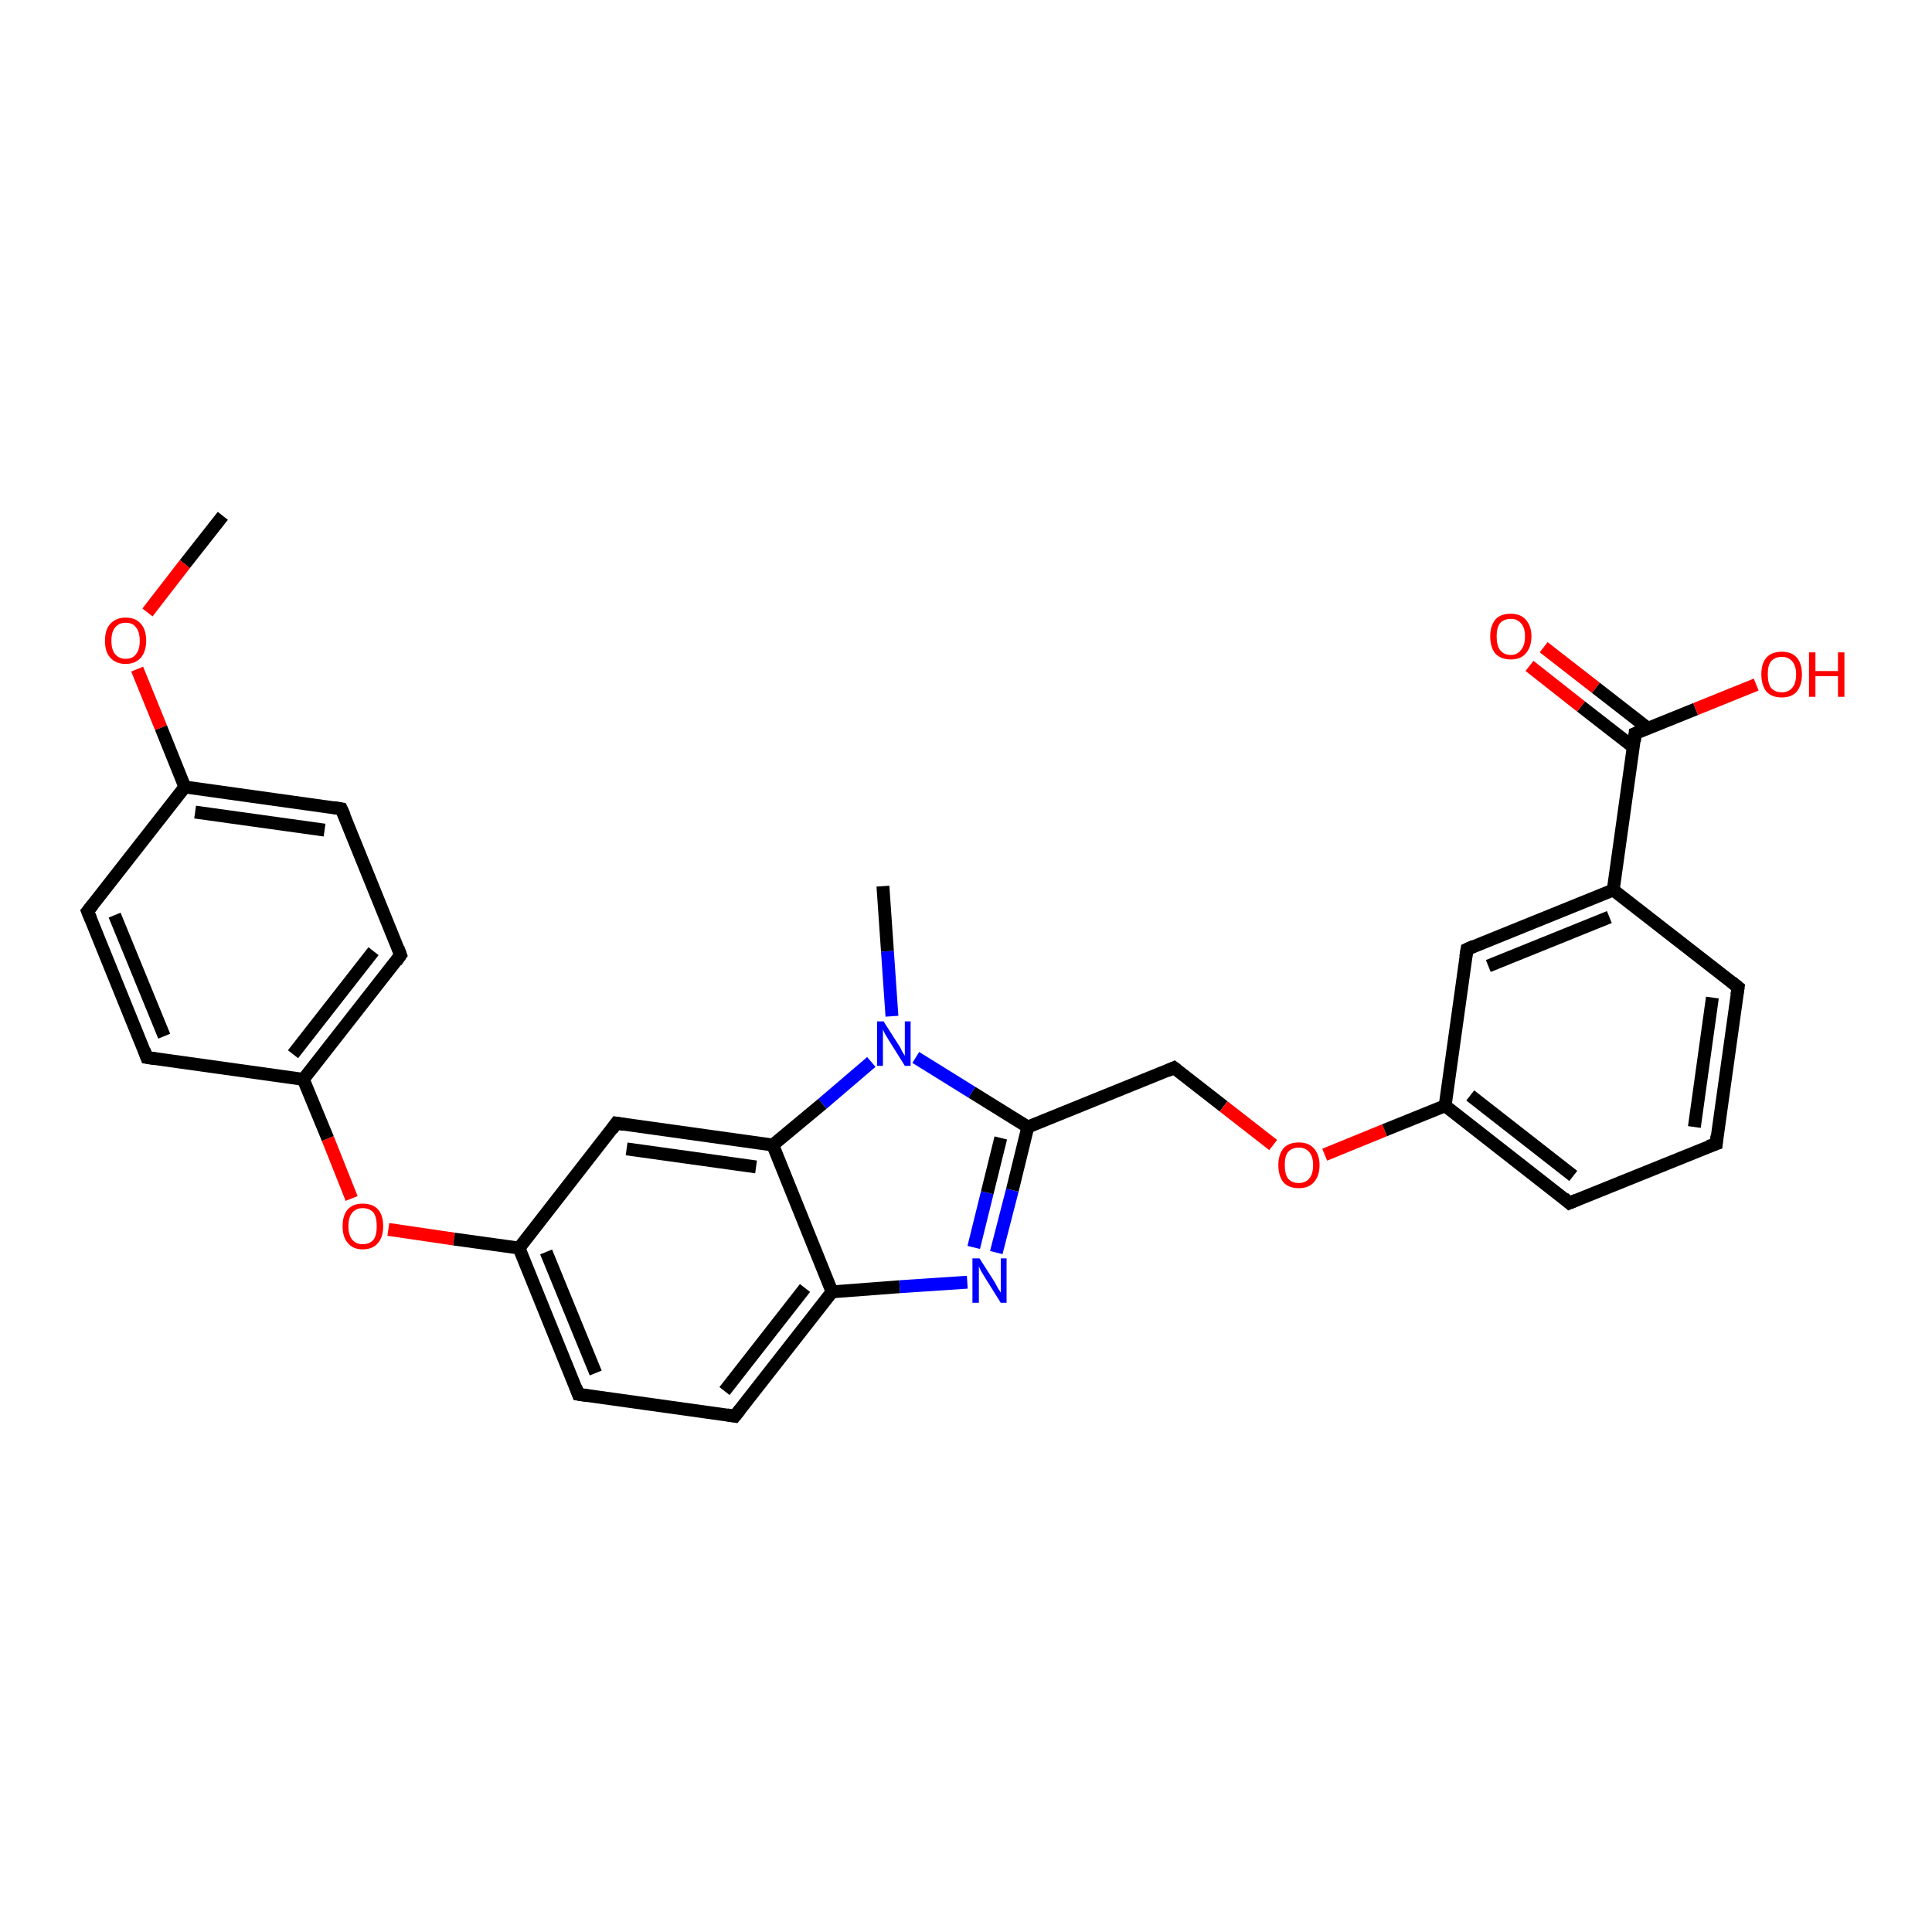 <?xml version='1.0' encoding='iso-8859-1'?>
<svg version='1.1' baseProfile='full'
              xmlns='http://www.w3.org/2000/svg'
                      xmlns:rdkit='http://www.rdkit.org/xml'
                      xmlns:xlink='http://www.w3.org/1999/xlink'
                  xml:space='preserve'
width='300px' height='300px' viewBox='0 0 300 300'>
<!-- END OF HEADER -->
<rect style='opacity:1.0;fill:#FFFFFF;stroke:none' width='300.0' height='300.0' x='0.0' y='0.0'> </rect>
<path class='bond-0 atom-0 atom-1' d='M 34.6,80.1 L 28.7,87.6' style='fill:none;fill-rule:evenodd;stroke:#000000;stroke-width:2.0px;stroke-linecap:butt;stroke-linejoin:miter;stroke-opacity:1' />
<path class='bond-0 atom-0 atom-1' d='M 28.7,87.6 L 22.9,95.1' style='fill:none;fill-rule:evenodd;stroke:#FF0000;stroke-width:2.0px;stroke-linecap:butt;stroke-linejoin:miter;stroke-opacity:1' />
<path class='bond-1 atom-1 atom-2' d='M 21.3,103.9 L 25.0,113.0' style='fill:none;fill-rule:evenodd;stroke:#FF0000;stroke-width:2.0px;stroke-linecap:butt;stroke-linejoin:miter;stroke-opacity:1' />
<path class='bond-1 atom-1 atom-2' d='M 25.0,113.0 L 28.7,122.2' style='fill:none;fill-rule:evenodd;stroke:#000000;stroke-width:2.0px;stroke-linecap:butt;stroke-linejoin:miter;stroke-opacity:1' />
<path class='bond-2 atom-2 atom-3' d='M 28.7,122.2 L 53.0,125.6' style='fill:none;fill-rule:evenodd;stroke:#000000;stroke-width:2.0px;stroke-linecap:butt;stroke-linejoin:miter;stroke-opacity:1' />
<path class='bond-2 atom-2 atom-3' d='M 30.3,126.1 L 50.4,128.9' style='fill:none;fill-rule:evenodd;stroke:#000000;stroke-width:2.0px;stroke-linecap:butt;stroke-linejoin:miter;stroke-opacity:1' />
<path class='bond-3 atom-3 atom-4' d='M 53.0,125.6 L 62.2,148.3' style='fill:none;fill-rule:evenodd;stroke:#000000;stroke-width:2.0px;stroke-linecap:butt;stroke-linejoin:miter;stroke-opacity:1' />
<path class='bond-4 atom-4 atom-5' d='M 62.2,148.3 L 47.1,167.6' style='fill:none;fill-rule:evenodd;stroke:#000000;stroke-width:2.0px;stroke-linecap:butt;stroke-linejoin:miter;stroke-opacity:1' />
<path class='bond-4 atom-4 atom-5' d='M 58.0,147.7 L 45.5,163.7' style='fill:none;fill-rule:evenodd;stroke:#000000;stroke-width:2.0px;stroke-linecap:butt;stroke-linejoin:miter;stroke-opacity:1' />
<path class='bond-5 atom-5 atom-6' d='M 47.1,167.6 L 50.9,176.8' style='fill:none;fill-rule:evenodd;stroke:#000000;stroke-width:2.0px;stroke-linecap:butt;stroke-linejoin:miter;stroke-opacity:1' />
<path class='bond-5 atom-5 atom-6' d='M 50.9,176.8 L 54.6,186.1' style='fill:none;fill-rule:evenodd;stroke:#FF0000;stroke-width:2.0px;stroke-linecap:butt;stroke-linejoin:miter;stroke-opacity:1' />
<path class='bond-6 atom-6 atom-7' d='M 60.3,190.9 L 70.5,192.4' style='fill:none;fill-rule:evenodd;stroke:#FF0000;stroke-width:2.0px;stroke-linecap:butt;stroke-linejoin:miter;stroke-opacity:1' />
<path class='bond-6 atom-6 atom-7' d='M 70.5,192.4 L 80.6,193.8' style='fill:none;fill-rule:evenodd;stroke:#000000;stroke-width:2.0px;stroke-linecap:butt;stroke-linejoin:miter;stroke-opacity:1' />
<path class='bond-7 atom-7 atom-8' d='M 80.6,193.8 L 89.8,216.5' style='fill:none;fill-rule:evenodd;stroke:#000000;stroke-width:2.0px;stroke-linecap:butt;stroke-linejoin:miter;stroke-opacity:1' />
<path class='bond-7 atom-7 atom-8' d='M 84.8,194.4 L 92.5,213.2' style='fill:none;fill-rule:evenodd;stroke:#000000;stroke-width:2.0px;stroke-linecap:butt;stroke-linejoin:miter;stroke-opacity:1' />
<path class='bond-8 atom-8 atom-9' d='M 89.8,216.5 L 114.1,219.9' style='fill:none;fill-rule:evenodd;stroke:#000000;stroke-width:2.0px;stroke-linecap:butt;stroke-linejoin:miter;stroke-opacity:1' />
<path class='bond-9 atom-9 atom-10' d='M 114.1,219.9 L 129.2,200.6' style='fill:none;fill-rule:evenodd;stroke:#000000;stroke-width:2.0px;stroke-linecap:butt;stroke-linejoin:miter;stroke-opacity:1' />
<path class='bond-9 atom-9 atom-10' d='M 112.5,216.0 L 125.0,200.0' style='fill:none;fill-rule:evenodd;stroke:#000000;stroke-width:2.0px;stroke-linecap:butt;stroke-linejoin:miter;stroke-opacity:1' />
<path class='bond-10 atom-10 atom-11' d='M 129.2,200.6 L 139.7,199.8' style='fill:none;fill-rule:evenodd;stroke:#000000;stroke-width:2.0px;stroke-linecap:butt;stroke-linejoin:miter;stroke-opacity:1' />
<path class='bond-10 atom-10 atom-11' d='M 139.7,199.8 L 150.2,199.1' style='fill:none;fill-rule:evenodd;stroke:#0000FF;stroke-width:2.0px;stroke-linecap:butt;stroke-linejoin:miter;stroke-opacity:1' />
<path class='bond-11 atom-11 atom-12' d='M 154.7,194.5 L 157.2,184.8' style='fill:none;fill-rule:evenodd;stroke:#0000FF;stroke-width:2.0px;stroke-linecap:butt;stroke-linejoin:miter;stroke-opacity:1' />
<path class='bond-11 atom-11 atom-12' d='M 157.2,184.8 L 159.6,175.0' style='fill:none;fill-rule:evenodd;stroke:#000000;stroke-width:2.0px;stroke-linecap:butt;stroke-linejoin:miter;stroke-opacity:1' />
<path class='bond-11 atom-11 atom-12' d='M 151.2,193.7 L 153.3,185.2' style='fill:none;fill-rule:evenodd;stroke:#0000FF;stroke-width:2.0px;stroke-linecap:butt;stroke-linejoin:miter;stroke-opacity:1' />
<path class='bond-11 atom-11 atom-12' d='M 153.3,185.2 L 155.4,176.7' style='fill:none;fill-rule:evenodd;stroke:#000000;stroke-width:2.0px;stroke-linecap:butt;stroke-linejoin:miter;stroke-opacity:1' />
<path class='bond-12 atom-12 atom-13' d='M 159.6,175.0 L 182.3,165.8' style='fill:none;fill-rule:evenodd;stroke:#000000;stroke-width:2.0px;stroke-linecap:butt;stroke-linejoin:miter;stroke-opacity:1' />
<path class='bond-13 atom-13 atom-14' d='M 182.3,165.8 L 190.0,171.8' style='fill:none;fill-rule:evenodd;stroke:#000000;stroke-width:2.0px;stroke-linecap:butt;stroke-linejoin:miter;stroke-opacity:1' />
<path class='bond-13 atom-13 atom-14' d='M 190.0,171.8 L 197.7,177.8' style='fill:none;fill-rule:evenodd;stroke:#FF0000;stroke-width:2.0px;stroke-linecap:butt;stroke-linejoin:miter;stroke-opacity:1' />
<path class='bond-14 atom-14 atom-15' d='M 205.7,179.3 L 215.0,175.5' style='fill:none;fill-rule:evenodd;stroke:#FF0000;stroke-width:2.0px;stroke-linecap:butt;stroke-linejoin:miter;stroke-opacity:1' />
<path class='bond-14 atom-14 atom-15' d='M 215.0,175.5 L 224.4,171.7' style='fill:none;fill-rule:evenodd;stroke:#000000;stroke-width:2.0px;stroke-linecap:butt;stroke-linejoin:miter;stroke-opacity:1' />
<path class='bond-15 atom-15 atom-16' d='M 224.4,171.7 L 243.7,186.8' style='fill:none;fill-rule:evenodd;stroke:#000000;stroke-width:2.0px;stroke-linecap:butt;stroke-linejoin:miter;stroke-opacity:1' />
<path class='bond-15 atom-15 atom-16' d='M 228.3,170.1 L 244.3,182.6' style='fill:none;fill-rule:evenodd;stroke:#000000;stroke-width:2.0px;stroke-linecap:butt;stroke-linejoin:miter;stroke-opacity:1' />
<path class='bond-16 atom-16 atom-17' d='M 243.7,186.8 L 266.5,177.6' style='fill:none;fill-rule:evenodd;stroke:#000000;stroke-width:2.0px;stroke-linecap:butt;stroke-linejoin:miter;stroke-opacity:1' />
<path class='bond-17 atom-17 atom-18' d='M 266.5,177.6 L 269.9,153.3' style='fill:none;fill-rule:evenodd;stroke:#000000;stroke-width:2.0px;stroke-linecap:butt;stroke-linejoin:miter;stroke-opacity:1' />
<path class='bond-17 atom-17 atom-18' d='M 263.1,175.0 L 265.9,154.9' style='fill:none;fill-rule:evenodd;stroke:#000000;stroke-width:2.0px;stroke-linecap:butt;stroke-linejoin:miter;stroke-opacity:1' />
<path class='bond-18 atom-18 atom-19' d='M 269.9,153.3 L 250.5,138.2' style='fill:none;fill-rule:evenodd;stroke:#000000;stroke-width:2.0px;stroke-linecap:butt;stroke-linejoin:miter;stroke-opacity:1' />
<path class='bond-19 atom-19 atom-20' d='M 250.5,138.2 L 227.8,147.4' style='fill:none;fill-rule:evenodd;stroke:#000000;stroke-width:2.0px;stroke-linecap:butt;stroke-linejoin:miter;stroke-opacity:1' />
<path class='bond-19 atom-19 atom-20' d='M 249.9,142.4 L 231.1,150.0' style='fill:none;fill-rule:evenodd;stroke:#000000;stroke-width:2.0px;stroke-linecap:butt;stroke-linejoin:miter;stroke-opacity:1' />
<path class='bond-20 atom-19 atom-21' d='M 250.5,138.2 L 253.9,113.9' style='fill:none;fill-rule:evenodd;stroke:#000000;stroke-width:2.0px;stroke-linecap:butt;stroke-linejoin:miter;stroke-opacity:1' />
<path class='bond-21 atom-21 atom-22' d='M 253.9,113.9 L 263.3,110.1' style='fill:none;fill-rule:evenodd;stroke:#000000;stroke-width:2.0px;stroke-linecap:butt;stroke-linejoin:miter;stroke-opacity:1' />
<path class='bond-21 atom-21 atom-22' d='M 263.3,110.1 L 272.7,106.3' style='fill:none;fill-rule:evenodd;stroke:#FF0000;stroke-width:2.0px;stroke-linecap:butt;stroke-linejoin:miter;stroke-opacity:1' />
<path class='bond-22 atom-21 atom-23' d='M 255.9,113.1 L 247.8,106.8' style='fill:none;fill-rule:evenodd;stroke:#000000;stroke-width:2.0px;stroke-linecap:butt;stroke-linejoin:miter;stroke-opacity:1' />
<path class='bond-22 atom-21 atom-23' d='M 247.8,106.8 L 239.7,100.5' style='fill:none;fill-rule:evenodd;stroke:#FF0000;stroke-width:2.0px;stroke-linecap:butt;stroke-linejoin:miter;stroke-opacity:1' />
<path class='bond-22 atom-21 atom-23' d='M 253.6,116.0 L 245.5,109.7' style='fill:none;fill-rule:evenodd;stroke:#000000;stroke-width:2.0px;stroke-linecap:butt;stroke-linejoin:miter;stroke-opacity:1' />
<path class='bond-22 atom-21 atom-23' d='M 245.5,109.7 L 237.5,103.4' style='fill:none;fill-rule:evenodd;stroke:#FF0000;stroke-width:2.0px;stroke-linecap:butt;stroke-linejoin:miter;stroke-opacity:1' />
<path class='bond-23 atom-12 atom-24' d='M 159.6,175.0 L 150.9,169.6' style='fill:none;fill-rule:evenodd;stroke:#000000;stroke-width:2.0px;stroke-linecap:butt;stroke-linejoin:miter;stroke-opacity:1' />
<path class='bond-23 atom-12 atom-24' d='M 150.9,169.6 L 142.2,164.2' style='fill:none;fill-rule:evenodd;stroke:#0000FF;stroke-width:2.0px;stroke-linecap:butt;stroke-linejoin:miter;stroke-opacity:1' />
<path class='bond-24 atom-24 atom-25' d='M 138.5,157.8 L 137.8,147.7' style='fill:none;fill-rule:evenodd;stroke:#0000FF;stroke-width:2.0px;stroke-linecap:butt;stroke-linejoin:miter;stroke-opacity:1' />
<path class='bond-24 atom-24 atom-25' d='M 137.8,147.7 L 137.1,137.6' style='fill:none;fill-rule:evenodd;stroke:#000000;stroke-width:2.0px;stroke-linecap:butt;stroke-linejoin:miter;stroke-opacity:1' />
<path class='bond-25 atom-24 atom-26' d='M 135.3,164.9 L 127.7,171.4' style='fill:none;fill-rule:evenodd;stroke:#0000FF;stroke-width:2.0px;stroke-linecap:butt;stroke-linejoin:miter;stroke-opacity:1' />
<path class='bond-25 atom-24 atom-26' d='M 127.7,171.4 L 120.0,177.8' style='fill:none;fill-rule:evenodd;stroke:#000000;stroke-width:2.0px;stroke-linecap:butt;stroke-linejoin:miter;stroke-opacity:1' />
<path class='bond-26 atom-26 atom-27' d='M 120.0,177.8 L 95.7,174.4' style='fill:none;fill-rule:evenodd;stroke:#000000;stroke-width:2.0px;stroke-linecap:butt;stroke-linejoin:miter;stroke-opacity:1' />
<path class='bond-26 atom-26 atom-27' d='M 117.4,181.2 L 97.3,178.4' style='fill:none;fill-rule:evenodd;stroke:#000000;stroke-width:2.0px;stroke-linecap:butt;stroke-linejoin:miter;stroke-opacity:1' />
<path class='bond-27 atom-5 atom-28' d='M 47.1,167.6 L 22.8,164.2' style='fill:none;fill-rule:evenodd;stroke:#000000;stroke-width:2.0px;stroke-linecap:butt;stroke-linejoin:miter;stroke-opacity:1' />
<path class='bond-28 atom-28 atom-29' d='M 22.8,164.2 L 13.6,141.5' style='fill:none;fill-rule:evenodd;stroke:#000000;stroke-width:2.0px;stroke-linecap:butt;stroke-linejoin:miter;stroke-opacity:1' />
<path class='bond-28 atom-28 atom-29' d='M 25.5,160.9 L 17.8,142.1' style='fill:none;fill-rule:evenodd;stroke:#000000;stroke-width:2.0px;stroke-linecap:butt;stroke-linejoin:miter;stroke-opacity:1' />
<path class='bond-29 atom-29 atom-2' d='M 13.6,141.5 L 28.7,122.2' style='fill:none;fill-rule:evenodd;stroke:#000000;stroke-width:2.0px;stroke-linecap:butt;stroke-linejoin:miter;stroke-opacity:1' />
<path class='bond-30 atom-27 atom-7' d='M 95.7,174.4 L 80.6,193.8' style='fill:none;fill-rule:evenodd;stroke:#000000;stroke-width:2.0px;stroke-linecap:butt;stroke-linejoin:miter;stroke-opacity:1' />
<path class='bond-31 atom-26 atom-10' d='M 120.0,177.8 L 129.2,200.6' style='fill:none;fill-rule:evenodd;stroke:#000000;stroke-width:2.0px;stroke-linecap:butt;stroke-linejoin:miter;stroke-opacity:1' />
<path class='bond-32 atom-20 atom-15' d='M 227.8,147.4 L 224.4,171.7' style='fill:none;fill-rule:evenodd;stroke:#000000;stroke-width:2.0px;stroke-linecap:butt;stroke-linejoin:miter;stroke-opacity:1' />
<path d='M 51.8,125.4 L 53.0,125.6 L 53.5,126.7' style='fill:none;stroke:#000000;stroke-width:2.0px;stroke-linecap:butt;stroke-linejoin:miter;stroke-opacity:1;' />
<path d='M 61.8,147.2 L 62.2,148.3 L 61.5,149.3' style='fill:none;stroke:#000000;stroke-width:2.0px;stroke-linecap:butt;stroke-linejoin:miter;stroke-opacity:1;' />
<path d='M 89.4,215.4 L 89.8,216.5 L 91.1,216.7' style='fill:none;stroke:#000000;stroke-width:2.0px;stroke-linecap:butt;stroke-linejoin:miter;stroke-opacity:1;' />
<path d='M 112.9,219.7 L 114.1,219.9 L 114.9,218.9' style='fill:none;stroke:#000000;stroke-width:2.0px;stroke-linecap:butt;stroke-linejoin:miter;stroke-opacity:1;' />
<path d='M 181.2,166.3 L 182.3,165.8 L 182.7,166.1' style='fill:none;stroke:#000000;stroke-width:2.0px;stroke-linecap:butt;stroke-linejoin:miter;stroke-opacity:1;' />
<path d='M 242.8,186.0 L 243.7,186.8 L 244.9,186.3' style='fill:none;stroke:#000000;stroke-width:2.0px;stroke-linecap:butt;stroke-linejoin:miter;stroke-opacity:1;' />
<path d='M 265.3,178.0 L 266.5,177.6 L 266.6,176.4' style='fill:none;stroke:#000000;stroke-width:2.0px;stroke-linecap:butt;stroke-linejoin:miter;stroke-opacity:1;' />
<path d='M 269.7,154.5 L 269.9,153.3 L 268.9,152.5' style='fill:none;stroke:#000000;stroke-width:2.0px;stroke-linecap:butt;stroke-linejoin:miter;stroke-opacity:1;' />
<path d='M 228.9,146.9 L 227.8,147.4 L 227.6,148.6' style='fill:none;stroke:#000000;stroke-width:2.0px;stroke-linecap:butt;stroke-linejoin:miter;stroke-opacity:1;' />
<path d='M 253.8,115.1 L 253.9,113.9 L 254.4,113.7' style='fill:none;stroke:#000000;stroke-width:2.0px;stroke-linecap:butt;stroke-linejoin:miter;stroke-opacity:1;' />
<path d='M 96.9,174.6 L 95.7,174.4 L 95.0,175.4' style='fill:none;stroke:#000000;stroke-width:2.0px;stroke-linecap:butt;stroke-linejoin:miter;stroke-opacity:1;' />
<path d='M 24.1,164.4 L 22.8,164.2 L 22.4,163.1' style='fill:none;stroke:#000000;stroke-width:2.0px;stroke-linecap:butt;stroke-linejoin:miter;stroke-opacity:1;' />
<path d='M 14.1,142.7 L 13.6,141.5 L 14.4,140.5' style='fill:none;stroke:#000000;stroke-width:2.0px;stroke-linecap:butt;stroke-linejoin:miter;stroke-opacity:1;' />
<path class='atom-1' d='M 16.3 99.5
Q 16.3 97.8, 17.1 96.9
Q 18.0 95.9, 19.5 95.9
Q 21.1 95.9, 21.9 96.9
Q 22.7 97.8, 22.7 99.5
Q 22.7 101.1, 21.9 102.1
Q 21.0 103.1, 19.5 103.1
Q 18.0 103.1, 17.1 102.1
Q 16.3 101.2, 16.3 99.5
M 19.5 102.3
Q 20.6 102.3, 21.1 101.6
Q 21.7 100.9, 21.7 99.5
Q 21.7 98.1, 21.1 97.4
Q 20.6 96.7, 19.5 96.7
Q 18.5 96.7, 17.9 97.4
Q 17.3 98.1, 17.3 99.5
Q 17.3 100.9, 17.9 101.6
Q 18.5 102.3, 19.5 102.3
' fill='#FF0000'/>
<path class='atom-6' d='M 53.2 190.4
Q 53.2 188.7, 54.0 187.8
Q 54.8 186.9, 56.3 186.9
Q 57.9 186.9, 58.7 187.8
Q 59.5 188.7, 59.5 190.4
Q 59.5 192.1, 58.7 193.0
Q 57.9 194.0, 56.3 194.0
Q 54.8 194.0, 54.0 193.0
Q 53.2 192.1, 53.2 190.4
M 56.3 193.2
Q 57.4 193.2, 58.0 192.5
Q 58.5 191.8, 58.5 190.4
Q 58.5 189.0, 58.0 188.3
Q 57.4 187.6, 56.3 187.6
Q 55.3 187.6, 54.7 188.3
Q 54.1 189.0, 54.1 190.4
Q 54.1 191.8, 54.7 192.5
Q 55.3 193.2, 56.3 193.2
' fill='#FF0000'/>
<path class='atom-11' d='M 152.1 195.4
L 154.4 199.0
Q 154.6 199.4, 155.0 200.1
Q 155.4 200.7, 155.4 200.7
L 155.4 195.4
L 156.3 195.4
L 156.3 202.3
L 155.4 202.3
L 152.9 198.3
Q 152.6 197.8, 152.3 197.3
Q 152.0 196.7, 152.0 196.6
L 152.0 202.3
L 151.0 202.3
L 151.0 195.4
L 152.1 195.4
' fill='#0000FF'/>
<path class='atom-14' d='M 198.5 180.9
Q 198.5 179.3, 199.3 178.3
Q 200.1 177.4, 201.7 177.4
Q 203.2 177.4, 204.0 178.3
Q 204.9 179.3, 204.9 180.9
Q 204.9 182.6, 204.0 183.6
Q 203.2 184.5, 201.7 184.5
Q 200.1 184.5, 199.3 183.6
Q 198.5 182.6, 198.5 180.9
M 201.7 183.7
Q 202.7 183.7, 203.3 183.0
Q 203.9 182.3, 203.9 180.9
Q 203.9 179.6, 203.3 178.9
Q 202.7 178.2, 201.7 178.2
Q 200.6 178.2, 200.0 178.9
Q 199.5 179.5, 199.5 180.9
Q 199.5 182.3, 200.0 183.0
Q 200.6 183.7, 201.7 183.7
' fill='#FF0000'/>
<path class='atom-22' d='M 273.5 104.7
Q 273.5 103.0, 274.3 102.1
Q 275.1 101.2, 276.7 101.2
Q 278.2 101.2, 279.0 102.1
Q 279.8 103.0, 279.8 104.7
Q 279.8 106.4, 279.0 107.4
Q 278.2 108.3, 276.7 108.3
Q 275.1 108.3, 274.3 107.4
Q 273.5 106.4, 273.5 104.7
M 276.7 107.5
Q 277.7 107.5, 278.3 106.8
Q 278.9 106.1, 278.9 104.7
Q 278.9 103.4, 278.3 102.7
Q 277.7 102.0, 276.7 102.0
Q 275.6 102.0, 275.0 102.7
Q 274.5 103.3, 274.5 104.7
Q 274.5 106.1, 275.0 106.8
Q 275.6 107.5, 276.7 107.5
' fill='#FF0000'/>
<path class='atom-22' d='M 280.9 101.3
L 281.9 101.3
L 281.9 104.2
L 285.4 104.2
L 285.4 101.3
L 286.4 101.3
L 286.4 108.2
L 285.4 108.2
L 285.4 105.0
L 281.9 105.0
L 281.9 108.2
L 280.9 108.2
L 280.9 101.3
' fill='#FF0000'/>
<path class='atom-23' d='M 231.4 98.8
Q 231.4 97.2, 232.2 96.2
Q 233.0 95.3, 234.6 95.3
Q 236.1 95.3, 236.9 96.2
Q 237.8 97.2, 237.8 98.8
Q 237.8 100.5, 236.9 101.5
Q 236.1 102.4, 234.6 102.4
Q 233.1 102.4, 232.2 101.5
Q 231.4 100.5, 231.4 98.8
M 234.6 101.7
Q 235.6 101.7, 236.2 100.9
Q 236.8 100.2, 236.8 98.8
Q 236.8 97.5, 236.2 96.8
Q 235.6 96.1, 234.6 96.1
Q 233.5 96.1, 232.9 96.8
Q 232.4 97.5, 232.4 98.8
Q 232.4 100.2, 232.9 100.9
Q 233.5 101.7, 234.6 101.7
' fill='#FF0000'/>
<path class='atom-24' d='M 137.2 158.6
L 139.5 162.2
Q 139.8 162.6, 140.1 163.3
Q 140.5 163.9, 140.5 164.0
L 140.5 158.6
L 141.4 158.6
L 141.4 165.5
L 140.5 165.5
L 138.0 161.5
Q 137.7 161.0, 137.4 160.5
Q 137.1 159.9, 137.1 159.8
L 137.1 165.5
L 136.2 165.5
L 136.2 158.6
L 137.2 158.6
' fill='#0000FF'/>
</svg>
